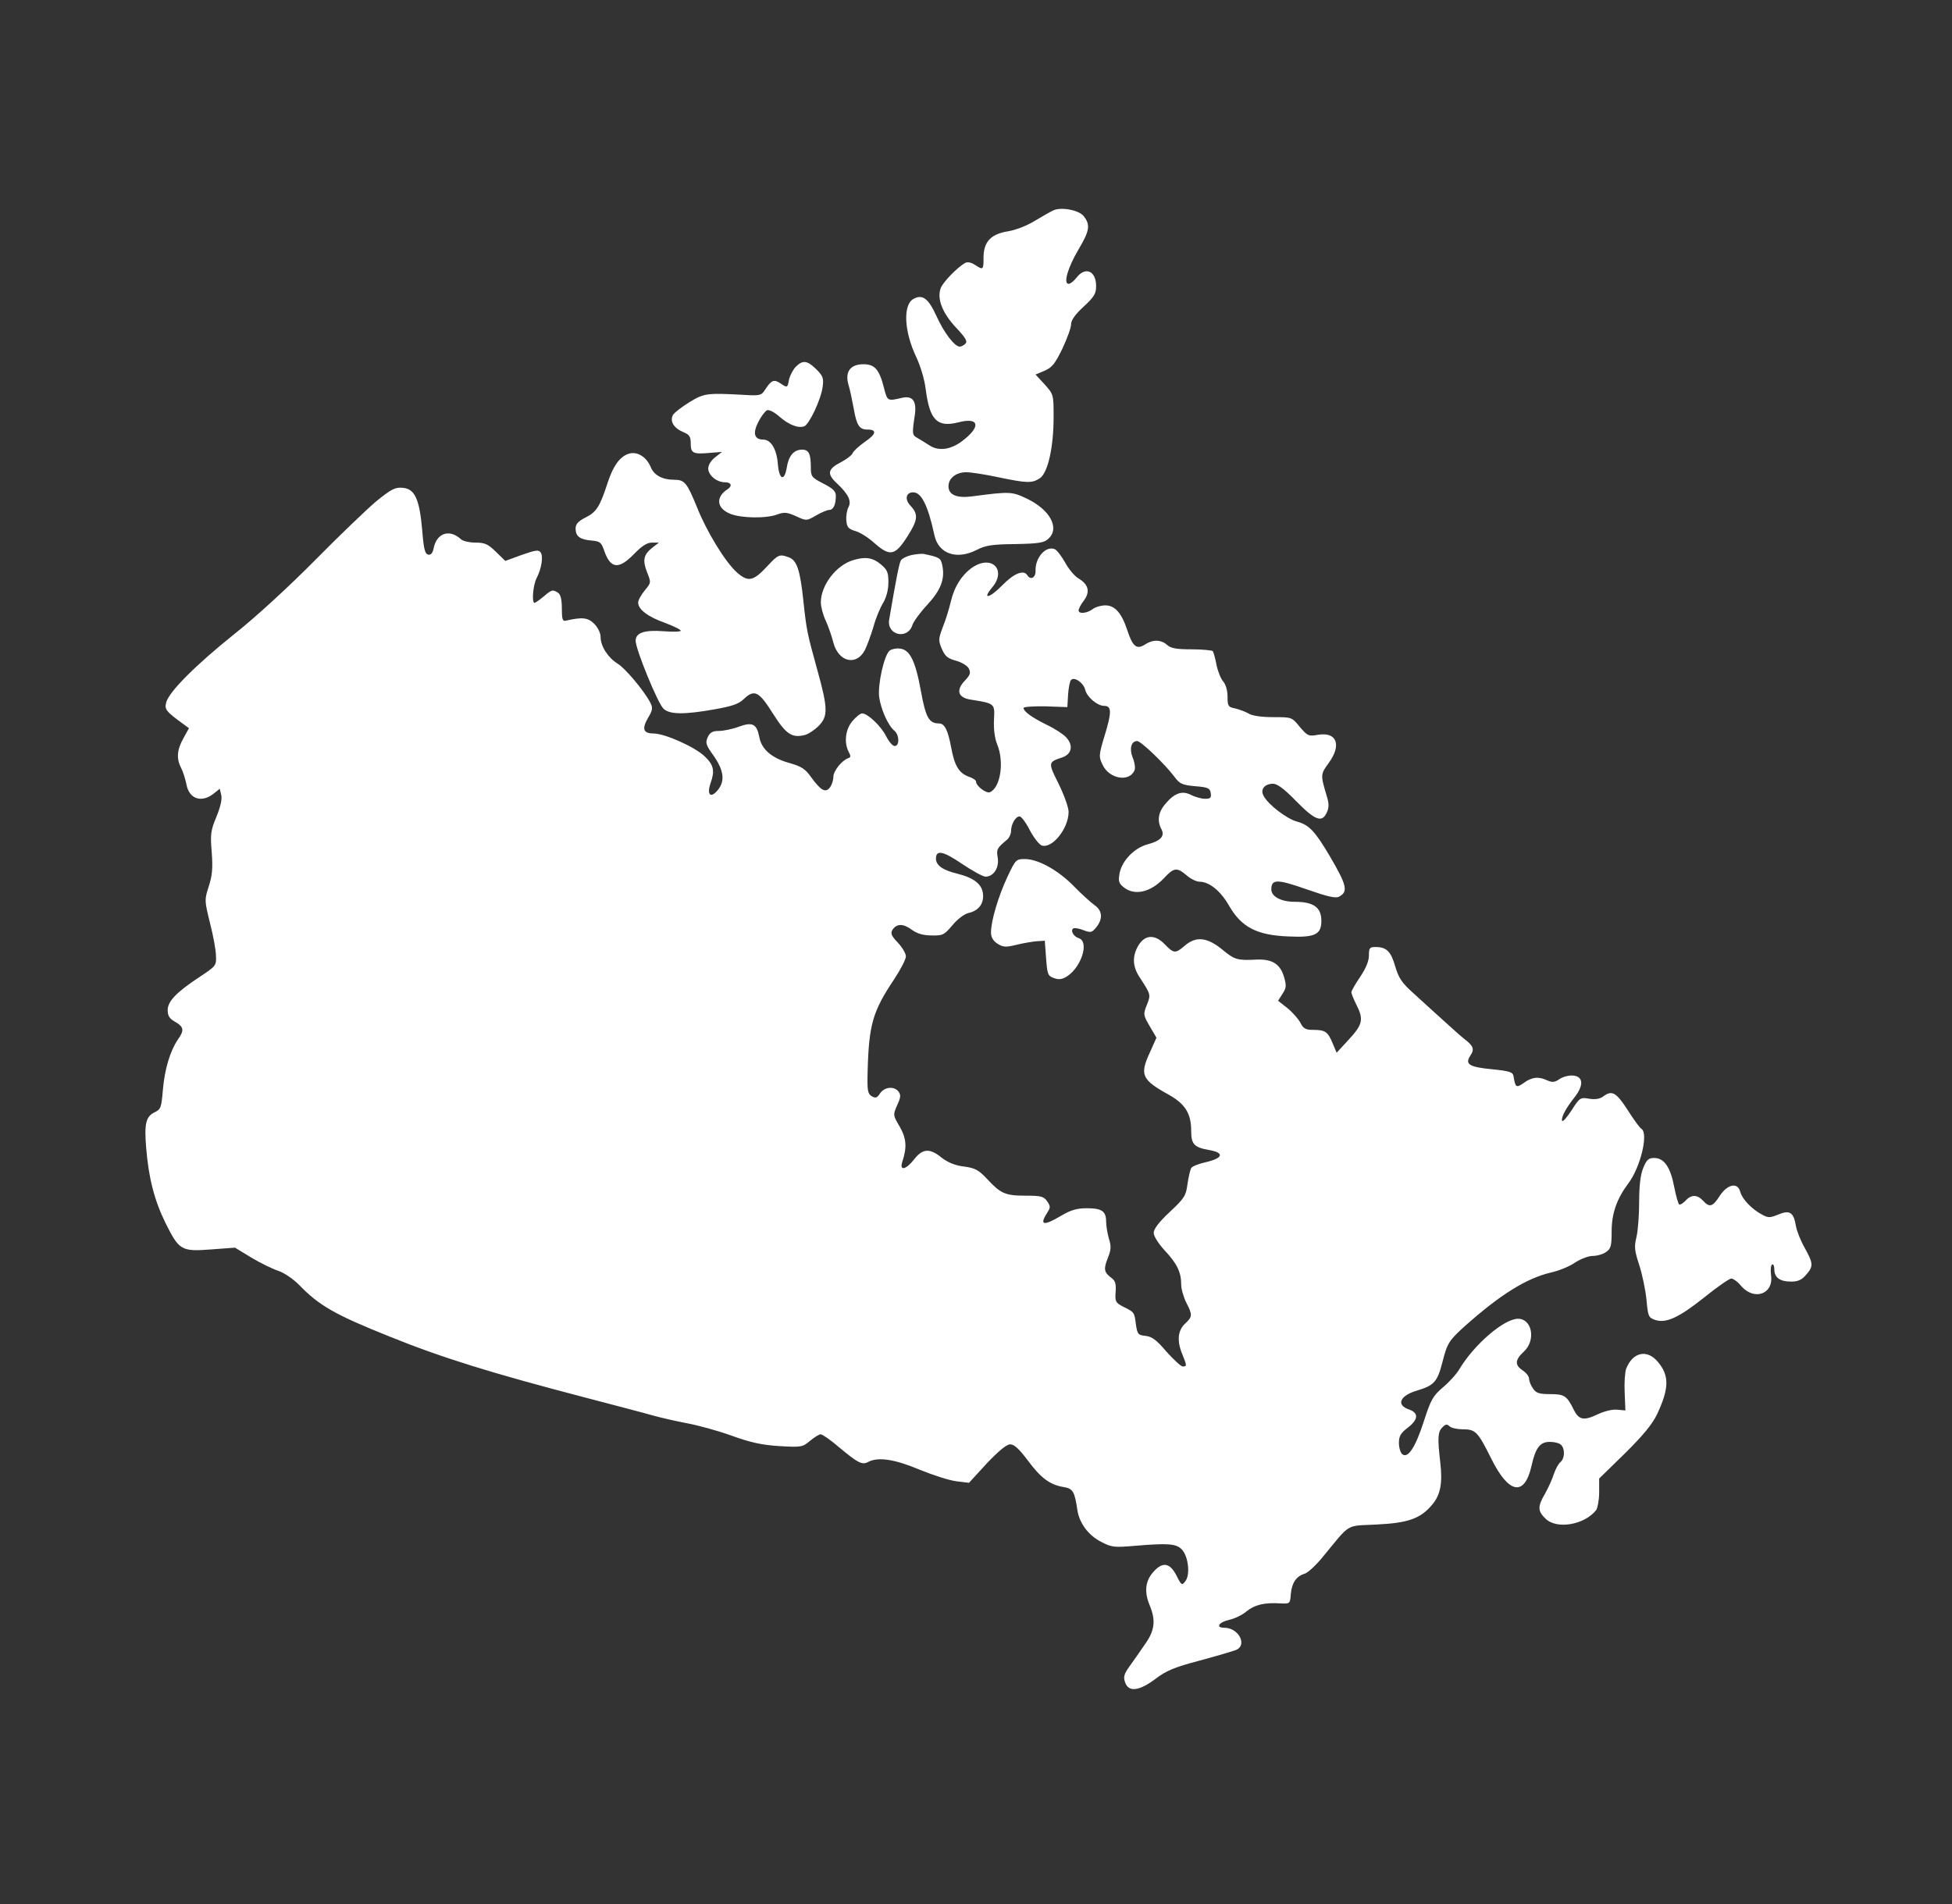 <svg xmlns="http://www.w3.org/2000/svg" fill="none" viewBox="0 0 41 40" height="40" width="41">
<rect x="0" y="0" width="41" height="40" fill="#333333" stroke="none"/>
<path fill="white" d="M22.13 4.417C22.087 4.433 21.914 4.533 21.746 4.633C21.567 4.744 21.331 4.834 21.168 4.86C20.81 4.918 20.658 5.082 20.658 5.414C20.658 5.673 20.652 5.678 20.474 5.562C20.395 5.509 20.316 5.499 20.269 5.525C20.106 5.62 19.806 5.926 19.759 6.053C19.675 6.275 19.796 6.581 20.085 6.887C20.279 7.093 20.326 7.172 20.279 7.219C20.242 7.256 20.19 7.282 20.158 7.282C20.053 7.282 19.832 6.998 19.669 6.639C19.501 6.269 19.375 6.174 19.186 6.28C18.965 6.401 18.986 6.955 19.244 7.499C19.333 7.684 19.422 7.984 19.444 8.18C19.528 8.829 19.685 8.987 20.137 8.871C20.568 8.76 20.61 8.961 20.216 9.261C19.969 9.451 19.712 9.483 19.522 9.356C19.438 9.304 19.323 9.23 19.265 9.198C19.16 9.14 19.154 9.119 19.217 8.707C19.254 8.417 19.165 8.306 18.939 8.359C18.645 8.428 18.639 8.428 18.571 8.164C18.471 7.763 18.376 7.652 18.135 7.652C17.861 7.652 17.746 7.81 17.819 8.074C17.851 8.174 17.898 8.401 17.93 8.575C17.993 8.939 18.05 9.024 18.219 9.024C18.424 9.024 18.408 9.119 18.166 9.282C18.04 9.372 17.924 9.478 17.909 9.52C17.893 9.562 17.782 9.647 17.672 9.705C17.383 9.852 17.362 9.953 17.577 10.153C17.819 10.38 17.893 10.528 17.819 10.66C17.788 10.723 17.767 10.845 17.777 10.94C17.788 11.077 17.825 11.114 17.966 11.156C18.061 11.182 18.24 11.293 18.366 11.409C18.692 11.694 18.797 11.678 19.055 11.277C19.28 10.924 19.296 10.807 19.123 10.623C18.997 10.491 19.028 10.343 19.181 10.343C19.354 10.343 19.491 10.618 19.627 11.245C19.712 11.636 20.095 11.768 20.516 11.552C20.7 11.457 20.836 11.435 21.325 11.43C21.819 11.42 21.93 11.404 22.019 11.319C22.266 11.098 22.056 10.707 21.567 10.475C21.257 10.327 21.215 10.322 20.416 10.428C20.095 10.47 19.922 10.396 19.922 10.216C19.922 10.048 20.079 9.921 20.295 9.921C20.395 9.921 20.7 9.968 20.973 10.027C21.578 10.153 21.677 10.153 21.84 10.048C22.009 9.937 22.13 9.399 22.13 8.765C22.13 8.29 22.13 8.285 21.94 8.074L21.751 7.868L21.94 7.789C22.098 7.72 22.161 7.641 22.314 7.325C22.413 7.114 22.497 6.887 22.497 6.813C22.497 6.728 22.581 6.607 22.76 6.443C22.981 6.238 23.023 6.169 23.023 6.011C23.023 5.689 22.797 5.594 22.613 5.831C22.555 5.905 22.482 5.963 22.445 5.963C22.329 5.963 22.429 5.62 22.65 5.246C22.886 4.85 22.907 4.728 22.765 4.544C22.671 4.417 22.303 4.343 22.13 4.417Z"></path>
<path fill="white" d="M16.715 7.705C16.658 7.763 16.595 7.884 16.573 7.969C16.542 8.153 16.537 8.153 16.384 8.048C16.253 7.963 16.2 7.99 16.074 8.18C15.995 8.306 15.969 8.317 15.633 8.296C14.849 8.254 14.791 8.259 14.481 8.449C14.319 8.549 14.161 8.671 14.134 8.718C14.066 8.85 14.15 8.992 14.35 9.077C14.481 9.13 14.508 9.172 14.508 9.314C14.508 9.52 14.555 9.546 14.902 9.515L15.165 9.494L15.023 9.605C14.934 9.673 14.876 9.768 14.876 9.842C14.876 9.984 15.054 10.132 15.228 10.132C15.359 10.132 15.386 10.206 15.286 10.275C15.028 10.438 15.049 10.676 15.333 10.792C15.559 10.887 16.09 10.897 16.326 10.808C16.474 10.755 16.531 10.76 16.721 10.845C16.936 10.945 16.941 10.945 17.141 10.829C17.252 10.765 17.372 10.713 17.415 10.713C17.504 10.713 17.556 10.602 17.556 10.417C17.556 10.322 17.499 10.264 17.294 10.159C17.047 10.032 17.031 10.011 17.031 9.821C17.031 9.536 16.989 9.446 16.847 9.446C16.673 9.446 16.563 9.578 16.526 9.821C16.474 10.127 16.363 10.079 16.337 9.736C16.311 9.43 16.19 9.235 16.032 9.235C15.843 9.235 15.806 9.103 15.927 8.866C15.985 8.75 16.069 8.639 16.111 8.618C16.158 8.602 16.274 8.665 16.374 8.755C16.568 8.924 16.768 9.003 16.894 8.955C16.999 8.913 17.246 8.386 17.278 8.132C17.304 7.948 17.288 7.9 17.146 7.758C16.957 7.573 16.863 7.557 16.715 7.705Z"></path>
<path fill="white" d="M13.194 9.536C13.015 9.599 12.878 9.794 12.768 10.127C12.6 10.644 12.531 10.755 12.3 10.871C12.142 10.95 12.09 11.013 12.09 11.103C12.09 11.267 12.179 11.335 12.426 11.356C12.605 11.372 12.631 11.393 12.694 11.578C12.826 11.953 12.999 11.968 13.32 11.636C13.483 11.467 13.593 11.399 13.693 11.399H13.84L13.704 11.504C13.514 11.652 13.493 11.773 13.593 12.027C13.677 12.238 13.677 12.243 13.54 12.406C13.467 12.496 13.404 12.607 13.404 12.66C13.404 12.802 13.609 12.96 13.972 13.087C14.15 13.156 14.297 13.224 14.297 13.251C14.297 13.272 14.134 13.277 13.94 13.261C13.535 13.23 13.351 13.293 13.351 13.462C13.351 13.641 13.824 14.797 13.94 14.892C14.071 15.013 14.382 15.013 15.007 14.902C15.364 14.839 15.512 14.792 15.617 14.691C15.843 14.475 15.937 14.517 16.232 14.987C16.51 15.425 16.631 15.509 16.905 15.441C16.983 15.42 17.11 15.335 17.194 15.251C17.393 15.05 17.393 14.887 17.167 14.074C16.952 13.298 16.941 13.245 16.873 12.612C16.805 11.968 16.736 11.773 16.573 11.71C16.374 11.636 16.347 11.646 16.116 11.895C15.822 12.211 15.717 12.232 15.485 12.032C15.238 11.815 14.844 11.172 14.639 10.654C14.429 10.143 14.382 10.079 14.161 10.079C13.914 10.079 13.735 9.984 13.667 9.81C13.572 9.588 13.372 9.472 13.194 9.536Z"></path>
<path fill="white" d="M7.906 10.528C7.706 10.697 7.128 11.251 6.623 11.763C6.092 12.301 5.383 12.955 4.936 13.309C4.105 13.974 3.543 14.539 3.49 14.76C3.453 14.903 3.485 14.945 3.848 15.209L3.969 15.298L3.853 15.509C3.716 15.752 3.701 15.937 3.806 16.137C3.848 16.217 3.895 16.375 3.916 16.48C3.974 16.787 4.231 16.871 4.484 16.676L4.615 16.57L4.647 16.702C4.668 16.787 4.631 16.95 4.547 17.156C4.426 17.446 4.415 17.52 4.447 17.905C4.473 18.248 4.457 18.396 4.384 18.623C4.294 18.903 4.294 18.918 4.41 19.388C4.478 19.652 4.536 19.963 4.536 20.079C4.547 20.28 4.536 20.296 4.21 20.512C3.711 20.839 3.522 21.035 3.522 21.219C3.522 21.341 3.559 21.399 3.679 21.467C3.863 21.573 3.874 21.647 3.737 21.837C3.574 22.079 3.459 22.459 3.422 22.887C3.39 23.267 3.38 23.304 3.248 23.367C3.064 23.457 3.028 23.604 3.07 24.111C3.122 24.755 3.243 25.214 3.474 25.689C3.764 26.269 3.806 26.296 4.436 26.248L4.936 26.211L5.293 26.428C5.488 26.544 5.74 26.665 5.856 26.702C5.966 26.739 6.155 26.866 6.276 26.987C6.702 27.43 7.038 27.62 8.184 28.079C9.293 28.528 10.339 28.85 12.3 29.362C12.92 29.525 13.551 29.689 13.693 29.731C13.84 29.773 14.155 29.847 14.403 29.895C14.644 29.937 15.086 30.058 15.375 30.164C15.769 30.306 16.016 30.359 16.374 30.38C16.831 30.407 16.857 30.401 17.015 30.269C17.104 30.195 17.204 30.132 17.236 30.132C17.273 30.132 17.441 30.248 17.614 30.396C18.024 30.739 18.108 30.781 18.235 30.713C18.445 30.602 18.792 30.655 19.317 30.876C19.601 30.992 19.948 31.103 20.09 31.119L20.353 31.151L20.726 30.744C20.978 30.48 21.141 30.343 21.22 30.343C21.304 30.343 21.409 30.444 21.588 30.681C21.861 31.05 22.051 31.193 22.34 31.24C22.534 31.272 22.571 31.33 22.629 31.721C22.671 32 22.86 32.254 23.128 32.391C23.349 32.507 23.401 32.512 23.838 32.475C24.526 32.417 24.705 32.428 24.821 32.549C24.957 32.686 25.005 33.077 24.9 33.214C24.826 33.314 24.816 33.309 24.71 33.098C24.569 32.823 24.411 32.802 24.211 33.04C24.053 33.224 24.032 33.457 24.153 33.736C24.279 34.048 24.253 34.259 24.048 34.544C23.953 34.686 23.806 34.892 23.727 35.003C23.607 35.172 23.591 35.23 23.633 35.346C23.706 35.557 23.932 35.525 24.274 35.267C24.495 35.098 24.674 35.024 25.194 34.887C25.546 34.792 25.888 34.691 25.956 34.665C26.209 34.565 26.019 34.196 25.714 34.196C25.52 34.196 25.604 34.074 25.83 34.027C25.94 34 26.098 33.926 26.182 33.852C26.35 33.715 26.555 33.663 26.887 33.684C27.097 33.694 27.097 33.694 27.113 33.483C27.134 33.251 27.228 33.114 27.402 33.061C27.465 33.045 27.638 32.887 27.78 32.713C28.385 31.979 28.248 32.063 28.921 32.027C29.583 31.995 29.841 31.9 30.082 31.61C30.256 31.404 30.303 31.161 30.251 30.718C30.193 30.211 30.198 30.079 30.298 29.984C30.361 29.916 30.398 29.916 30.445 29.963C30.482 30 30.608 30.027 30.724 30.027C30.992 30.027 31.039 30.074 31.323 30.644C31.691 31.388 32.022 31.446 32.169 30.792C32.253 30.412 32.348 30.291 32.553 30.291C32.648 30.291 32.753 30.317 32.789 30.354C32.874 30.438 32.868 30.634 32.779 30.713C32.737 30.744 32.674 30.86 32.637 30.966C32.605 31.072 32.521 31.256 32.453 31.378C32.295 31.647 32.295 31.742 32.458 31.9C32.69 32.137 33.278 32.037 33.525 31.726C33.557 31.678 33.589 31.509 33.589 31.351V31.061L34.13 30.533C34.519 30.148 34.708 29.916 34.808 29.705C35.06 29.166 35.066 28.897 34.819 28.607C34.592 28.338 34.293 28.407 34.156 28.755C34.13 28.829 34.114 29.056 34.125 29.261L34.14 29.631L33.967 29.615C33.867 29.604 33.699 29.647 33.562 29.71C33.268 29.852 33.163 29.831 33.058 29.62C32.91 29.32 32.858 29.288 32.558 29.288C32.332 29.288 32.264 29.267 32.201 29.172C32.154 29.108 32.117 29.013 32.117 28.966C32.117 28.918 32.059 28.839 31.985 28.792C31.812 28.676 31.817 28.57 32.011 28.391C32.264 28.153 32.18 27.705 31.885 27.705C31.591 27.705 30.965 28.243 30.655 28.76C30.598 28.86 30.44 29.035 30.314 29.14C30.104 29.32 30.056 29.393 29.909 29.852C29.73 30.407 29.573 30.649 29.452 30.549C29.415 30.517 29.383 30.412 29.383 30.312C29.383 30.174 29.42 30.106 29.567 29.995C29.793 29.821 29.804 29.684 29.594 29.61C29.315 29.515 29.404 29.314 29.778 29.209C30.125 29.103 30.193 29.024 30.298 28.612C30.398 28.217 30.435 28.159 30.776 27.852C31.512 27.198 32.059 26.855 32.574 26.734C32.742 26.697 32.974 26.602 33.084 26.523C33.2 26.449 33.362 26.385 33.452 26.385C33.541 26.385 33.673 26.349 33.736 26.301C33.836 26.232 33.851 26.174 33.851 25.868C33.851 25.488 33.962 25.182 34.198 24.866C34.456 24.528 34.629 23.81 34.477 23.715C34.445 23.699 34.314 23.52 34.188 23.32C33.946 22.945 33.856 22.897 33.673 23.035C33.604 23.087 33.504 23.103 33.378 23.082C33.194 23.05 33.178 23.061 33.01 23.325C32.91 23.478 32.821 23.578 32.81 23.546C32.789 23.473 32.879 23.298 33.073 23.05C33.268 22.802 33.257 22.618 33.047 22.596C32.963 22.586 32.837 22.618 32.763 22.665C32.658 22.739 32.605 22.744 32.5 22.697C32.316 22.612 32.18 22.623 32.006 22.75C31.849 22.86 31.828 22.85 31.791 22.612C31.775 22.523 31.717 22.502 31.355 22.465C30.855 22.417 30.766 22.359 30.881 22.18C30.976 22.042 30.95 21.974 30.75 21.821C30.676 21.763 30.477 21.583 30.303 21.425C30.125 21.267 29.851 21.013 29.688 20.866C29.446 20.649 29.378 20.549 29.305 20.301C29.215 19.984 29.12 19.895 28.889 19.895C28.768 19.895 28.753 19.916 28.753 20.074C28.753 20.19 28.689 20.343 28.569 20.523C28.469 20.67 28.385 20.813 28.385 20.845C28.385 20.876 28.432 20.992 28.49 21.108C28.647 21.415 28.621 21.525 28.332 21.837L28.075 22.116L27.99 21.916C27.89 21.673 27.833 21.636 27.586 21.636C27.423 21.636 27.375 21.61 27.312 21.483C27.27 21.404 27.144 21.261 27.039 21.177L26.845 21.024L26.939 20.876C27.018 20.755 27.023 20.707 26.971 20.528C26.892 20.253 26.724 20.148 26.403 20.159C25.982 20.18 25.935 20.164 25.672 19.948C25.357 19.689 25.12 19.663 24.884 19.868C24.689 20.037 24.653 20.032 24.469 19.842C24.248 19.61 24.027 19.636 23.89 19.9C23.78 20.111 23.796 20.317 23.932 20.523C24.174 20.897 24.174 20.892 24.09 21.108C24.011 21.304 24.011 21.325 24.148 21.557L24.29 21.8L24.159 22.095C23.932 22.581 23.974 22.681 24.558 23.003C24.9 23.198 25.02 23.399 25.02 23.763C25.02 24.037 25.084 24.106 25.394 24.159C25.72 24.217 25.693 24.327 25.341 24.412C25.189 24.444 25.041 24.502 25.02 24.538C25 24.575 24.963 24.729 24.942 24.876C24.91 25.119 24.879 25.172 24.569 25.462C24.342 25.673 24.232 25.821 24.232 25.9C24.232 25.969 24.332 26.127 24.463 26.269C24.726 26.549 24.81 26.729 24.81 26.987C24.81 27.077 24.858 27.246 24.915 27.362C25.052 27.626 25.047 27.663 24.889 27.81C24.737 27.953 24.716 28.174 24.837 28.459C24.931 28.692 24.931 28.707 24.842 28.707C24.805 28.707 24.653 28.565 24.5 28.396C24.29 28.148 24.195 28.079 24.059 28.064C23.906 28.048 23.89 28.032 23.859 27.826C23.827 27.567 23.827 27.567 23.591 27.451C23.433 27.367 23.417 27.346 23.433 27.14C23.444 26.977 23.428 26.908 23.349 26.85C23.191 26.734 23.175 26.665 23.265 26.438C23.338 26.259 23.344 26.185 23.291 26.021C23.26 25.91 23.233 25.747 23.233 25.663C23.233 25.446 23.144 25.383 22.829 25.383C22.618 25.383 22.492 25.42 22.287 25.541C21.914 25.763 21.825 25.742 21.998 25.473C22.066 25.367 22.066 25.341 21.993 25.235C21.924 25.135 21.867 25.119 21.546 25.119C21.115 25.119 21.02 25.077 20.736 24.771C20.558 24.581 20.484 24.538 20.248 24.507C20.064 24.486 19.911 24.422 19.78 24.322C19.528 24.116 19.38 24.127 19.202 24.354C19.034 24.57 18.892 24.607 18.949 24.417C19.055 24.101 19.039 23.916 18.897 23.668C18.755 23.425 18.755 23.425 18.844 23.219C18.923 23.05 18.923 22.998 18.87 22.929C18.776 22.813 18.581 22.834 18.487 22.966C18.424 23.066 18.392 23.077 18.308 23.029C18.224 22.977 18.213 22.908 18.224 22.502C18.25 21.515 18.334 21.24 18.786 20.565C18.918 20.364 19.028 20.153 19.028 20.09C19.028 20.032 18.949 19.9 18.86 19.805C18.723 19.663 18.702 19.61 18.744 19.536C18.834 19.399 18.97 19.399 19.149 19.531C19.265 19.615 19.391 19.652 19.57 19.652C19.806 19.657 19.832 19.641 20.006 19.436C20.111 19.309 20.253 19.203 20.337 19.182C20.553 19.135 20.668 18.987 20.647 18.781C20.626 18.575 20.463 18.444 20.106 18.354C19.801 18.28 19.659 18.18 19.659 18.037C19.659 17.847 19.811 17.879 20.206 18.148C20.426 18.296 20.647 18.417 20.7 18.417C20.868 18.417 20.989 18.232 20.957 18.021C20.926 17.842 20.936 17.821 21.157 17.636C21.199 17.599 21.236 17.52 21.236 17.462C21.236 17.314 21.331 17.151 21.415 17.151C21.451 17.151 21.551 17.282 21.63 17.441C21.714 17.599 21.83 17.747 21.882 17.763C22.103 17.831 22.445 17.404 22.445 17.056C22.445 16.961 22.35 16.702 22.235 16.465C22.009 16.016 22.014 16.011 22.314 15.911C22.513 15.842 22.55 15.657 22.392 15.488C22.334 15.425 22.151 15.304 21.982 15.225C21.662 15.066 21.499 14.945 21.499 14.871C21.499 14.85 21.704 14.834 21.961 14.839L22.419 14.855L22.434 14.591C22.445 14.444 22.471 14.306 22.497 14.285C22.566 14.211 22.755 14.343 22.792 14.486C22.829 14.644 23.049 14.829 23.191 14.829C23.349 14.829 23.354 14.955 23.207 15.436C23.076 15.868 23.076 15.895 23.16 16.069C23.302 16.37 23.733 16.438 23.833 16.174C23.848 16.127 23.833 16.011 23.791 15.916C23.717 15.731 23.759 15.568 23.885 15.568C23.964 15.568 24.463 16.048 24.658 16.306C24.779 16.47 24.826 16.491 25.105 16.517C25.378 16.538 25.415 16.56 25.43 16.66C25.446 16.76 25.425 16.781 25.31 16.781C25.236 16.781 25.105 16.744 25.02 16.702C24.831 16.602 24.668 16.66 24.479 16.887C24.327 17.061 24.3 17.246 24.395 17.42C24.469 17.562 24.384 17.663 24.111 17.736C23.827 17.81 23.57 18.079 23.517 18.338C23.486 18.512 23.496 18.554 23.601 18.639C23.827 18.823 24.164 18.75 24.448 18.449C24.658 18.222 24.721 18.217 24.926 18.391C25.01 18.465 25.131 18.523 25.194 18.523C25.399 18.523 25.641 18.718 25.82 19.035C26.077 19.478 26.398 19.647 27.06 19.673C27.617 19.699 27.754 19.636 27.754 19.346C27.754 19.061 27.591 18.945 27.191 18.945C26.908 18.945 26.703 18.834 26.703 18.686C26.703 18.465 26.823 18.465 27.439 18.681C27.875 18.834 28.053 18.876 28.122 18.839C28.322 18.734 28.295 18.607 27.927 17.979C27.617 17.457 27.496 17.33 27.244 17.261C27.029 17.203 26.634 16.903 26.54 16.718C26.466 16.586 26.561 16.465 26.739 16.465C26.829 16.465 26.976 16.575 27.228 16.834C27.622 17.235 27.77 17.293 27.869 17.066C27.917 16.966 27.917 16.881 27.864 16.713C27.733 16.275 27.738 16.264 27.906 16.032C28.185 15.652 28.08 15.372 27.686 15.436C27.486 15.473 27.465 15.462 27.302 15.272C27.134 15.066 27.134 15.066 26.75 15.066C26.508 15.066 26.308 15.04 26.23 14.992C26.156 14.95 26.03 14.903 25.94 14.882C25.799 14.855 25.783 14.834 25.783 14.633C25.783 14.502 25.746 14.38 25.693 14.317C25.641 14.259 25.578 14.101 25.551 13.963C25.525 13.826 25.488 13.699 25.473 13.678C25.451 13.662 25.252 13.641 25.026 13.641C24.705 13.641 24.59 13.62 24.511 13.546C24.384 13.436 24.216 13.43 24.048 13.541C23.875 13.652 23.791 13.583 23.68 13.246C23.559 12.876 23.417 12.718 23.218 12.718C23.123 12.718 23.002 12.755 22.95 12.797C22.829 12.887 22.655 12.903 22.655 12.823C22.655 12.792 22.702 12.697 22.765 12.618C22.902 12.433 22.865 12.28 22.655 12.153C22.571 12.106 22.445 11.953 22.371 11.816C22.292 11.678 22.198 11.552 22.151 11.536C21.966 11.462 21.741 11.715 21.751 11.99C21.756 12.137 21.646 12.195 21.578 12.085C21.504 11.963 21.299 12.042 21.052 12.296C20.784 12.57 20.616 12.607 20.842 12.338C21.146 11.974 20.836 11.652 20.432 11.916C20.211 12.063 20.043 12.327 19.974 12.628C19.938 12.781 19.864 13.024 19.806 13.166C19.712 13.415 19.706 13.451 19.78 13.626C19.848 13.784 19.901 13.831 20.074 13.879C20.195 13.911 20.316 13.984 20.348 14.042C20.395 14.137 20.379 14.18 20.264 14.301C20.074 14.502 20.122 14.655 20.384 14.697C20.905 14.781 20.894 14.776 20.878 15.124C20.868 15.319 20.894 15.509 20.942 15.631C21.099 16 21.015 16.554 20.789 16.644C20.71 16.67 20.5 16.512 20.5 16.417C20.5 16.391 20.432 16.343 20.348 16.317C20.143 16.243 20.048 16.085 19.98 15.71C19.911 15.341 19.843 15.198 19.722 15.198C19.512 15.198 19.444 15.072 19.344 14.523C19.228 13.884 19.112 13.647 18.902 13.626C18.823 13.615 18.729 13.636 18.686 13.668C18.571 13.763 18.434 14.375 18.466 14.644C18.503 14.903 18.655 15.246 18.786 15.351C18.892 15.441 18.897 15.673 18.792 15.673C18.75 15.673 18.671 15.583 18.613 15.467C18.503 15.251 18.224 14.987 18.108 14.987C18.072 14.987 17.977 15.061 17.903 15.151C17.756 15.325 17.725 15.599 17.825 15.794C17.872 15.879 17.872 15.911 17.819 15.926C17.683 15.974 17.504 16.195 17.504 16.322C17.504 16.391 17.472 16.486 17.436 16.538C17.341 16.665 17.246 16.612 17.041 16.333C16.915 16.153 16.836 16.101 16.573 16.027C16.211 15.926 15.995 15.742 15.948 15.483C15.895 15.209 15.806 15.161 15.517 15.267C15.38 15.319 15.191 15.356 15.096 15.356C14.965 15.356 14.912 15.388 14.865 15.488C14.813 15.604 14.828 15.652 14.976 15.858C15.201 16.174 15.233 16.396 15.086 16.586C14.934 16.781 14.839 16.707 14.923 16.459C15.018 16.19 14.991 16.074 14.807 15.895C14.602 15.694 13.977 15.415 13.73 15.409C13.509 15.409 13.477 15.314 13.614 15.077C13.709 14.918 13.714 14.871 13.661 14.765C13.53 14.512 13.136 14.042 12.973 13.942C12.768 13.816 12.615 13.573 12.615 13.383C12.615 13.298 12.558 13.182 12.479 13.103C12.347 12.971 12.226 12.961 11.88 13.04C11.816 13.056 11.801 13.003 11.801 12.781C11.801 12.591 11.774 12.486 11.722 12.454C11.611 12.38 11.59 12.385 11.417 12.533C11.328 12.607 11.243 12.665 11.228 12.665C11.165 12.665 11.196 12.29 11.27 12.148C11.375 11.942 11.412 11.699 11.359 11.61C11.317 11.546 11.259 11.552 10.96 11.657L10.613 11.784L10.413 11.589C10.25 11.43 10.182 11.399 9.987 11.399C9.861 11.399 9.719 11.367 9.677 11.325C9.441 11.108 9.172 11.198 9.109 11.515C9.088 11.62 9.052 11.662 8.994 11.652C8.925 11.636 8.899 11.531 8.868 11.135C8.81 10.486 8.715 10.269 8.458 10.248C8.3 10.232 8.221 10.275 7.906 10.528Z"></path>
<path fill="white" d="M19.139 11.662C19.044 11.684 18.944 11.736 18.923 11.773C18.886 11.826 18.813 12.216 18.676 13.019C18.623 13.346 19.065 13.446 19.165 13.129C19.186 13.061 19.323 12.871 19.475 12.707C19.764 12.396 19.854 12.158 19.79 11.868C19.759 11.72 19.727 11.705 19.396 11.636C19.354 11.631 19.238 11.641 19.139 11.662Z"></path>
<path fill="white" d="M17.919 11.768C17.562 11.874 17.241 12.296 17.241 12.655C17.241 12.745 17.288 12.924 17.346 13.045C17.404 13.172 17.472 13.372 17.504 13.499C17.609 13.905 17.987 14 18.166 13.657C18.213 13.562 18.292 13.346 18.345 13.172C18.392 12.992 18.487 12.766 18.55 12.665C18.618 12.549 18.66 12.391 18.66 12.233C18.66 12.027 18.639 11.969 18.497 11.853C18.334 11.715 18.171 11.689 17.919 11.768Z"></path>
<path fill="white" d="M21.157 18.427C20.968 18.834 20.815 19.346 20.815 19.588C20.815 19.689 20.857 19.763 20.952 19.826C21.073 19.9 21.12 19.905 21.357 19.847C21.509 19.81 21.704 19.778 21.788 19.773L21.945 19.763L21.972 20.132C21.998 20.475 22.009 20.501 22.14 20.549C22.245 20.586 22.314 20.575 22.419 20.507C22.718 20.306 22.881 19.784 22.66 19.71C22.55 19.678 22.476 19.546 22.545 19.504C22.566 19.488 22.666 19.504 22.755 19.541C22.913 19.599 22.934 19.594 23.028 19.478C23.17 19.303 23.154 19.124 22.986 19.013C22.913 18.96 22.713 18.781 22.555 18.617C22.224 18.28 21.804 18.047 21.525 18.047C21.341 18.047 21.331 18.058 21.157 18.427Z"></path>
<path fill="white" d="M34.514 24.538C34.456 24.681 34.429 24.913 34.429 25.256C34.429 25.531 34.403 25.863 34.372 25.99C34.324 26.19 34.33 26.269 34.429 26.57C34.493 26.765 34.561 27.093 34.582 27.298C34.614 27.647 34.624 27.678 34.755 27.726C34.987 27.81 35.26 27.684 35.796 27.256C36.064 27.04 36.322 26.86 36.364 26.86C36.406 26.86 36.501 26.929 36.574 27.019C36.847 27.33 37.252 27.188 37.2 26.797C37.184 26.686 37.194 26.581 37.221 26.565C37.247 26.549 37.268 26.596 37.268 26.665C37.268 26.839 37.384 26.924 37.62 26.924C37.767 26.924 37.846 26.887 37.935 26.781C38.093 26.602 38.088 26.544 37.904 26.211C37.82 26.064 37.736 25.852 37.72 25.747C37.673 25.467 37.589 25.415 37.352 25.515C37.184 25.583 37.142 25.589 37.016 25.52C36.795 25.404 36.595 25.193 36.553 25.04C36.501 24.829 36.28 24.876 36.117 25.13C35.97 25.356 35.907 25.372 35.77 25.224C35.649 25.093 35.523 25.093 35.402 25.224C35.349 25.283 35.291 25.314 35.27 25.304C35.249 25.288 35.202 25.124 35.165 24.934C35.087 24.523 34.955 24.327 34.745 24.327C34.624 24.327 34.587 24.364 34.514 24.538Z"></path>
</svg>
